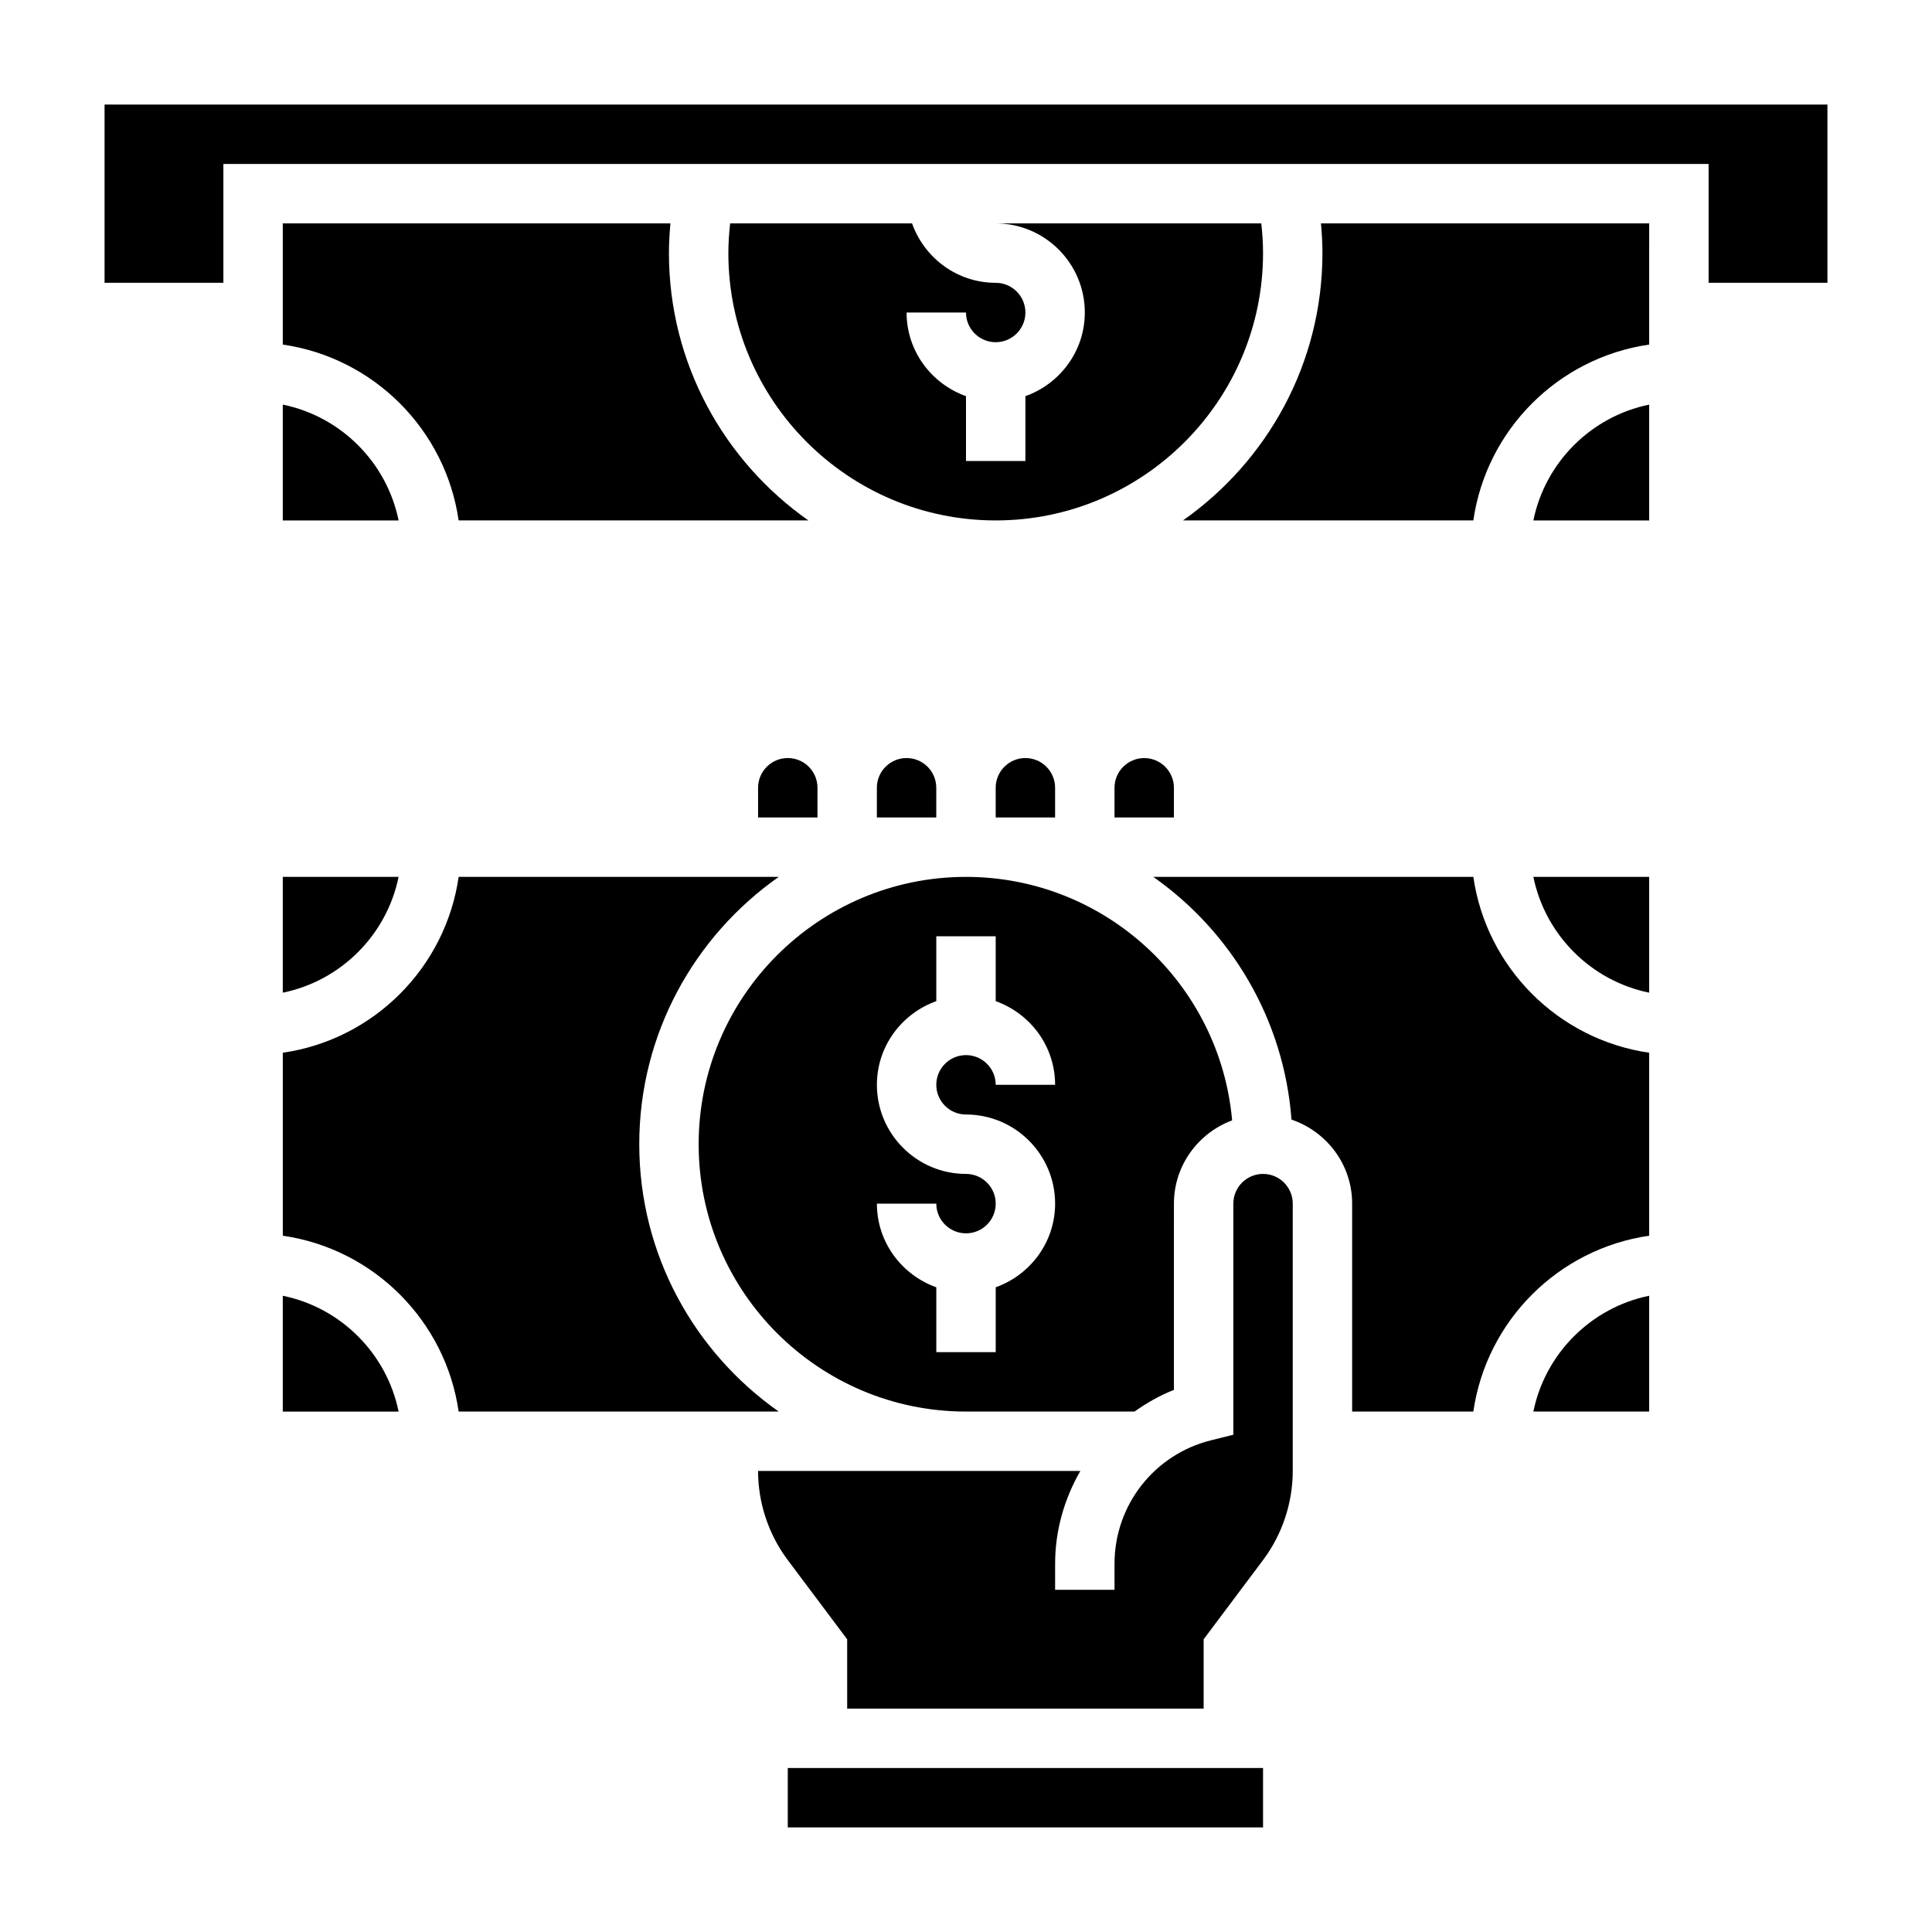 <?xml version="1.0" encoding="UTF-8"?>
<!-- Uploaded to: ICON Repo, www.iconrepo.com, Generator: ICON Repo Mixer Tools -->
<svg fill="#000000" width="800px" height="800px" version="1.1" viewBox="144 144 512 512" xmlns="http://www.w3.org/2000/svg">
 <g>
  <path d="m218.94 281.92h30.691c-3.141-15.398-15.293-27.551-30.691-30.691z"/>
  <path d="m407.87 234.69c4.344 0 7.871-3.527 7.871-7.871s-3.527-7.871-7.871-7.871c-10.25 0-18.91-6.606-22.168-15.742l-48.207-0.004c-0.293 2.613-0.473 5.242-0.473 7.871 0 39.07 31.781 70.848 70.848 70.848 39.07 0 70.848-31.781 70.848-70.848 0-2.629-0.172-5.258-0.465-7.871h-70.383c13.02 0 23.617 10.598 23.617 23.617 0 10.25-6.606 18.91-15.742 22.168l-0.004 17.191h-15.742v-17.191c-9.141-3.258-15.742-11.918-15.742-22.168h15.742c0 4.344 3.523 7.871 7.871 7.871z"/>
  <path d="m218.94 203.2v32.117c24.082 3.473 43.129 22.523 46.602 46.602h92.691c-22.305-15.68-36.957-41.562-36.957-70.848 0-2.629 0.156-5.25 0.395-7.871z"/>
  <path d="m550.36 281.92h30.691v-30.691c-15.398 3.141-27.551 15.293-30.691 30.691z"/>
  <path d="m494.46 211.07c0 29.285-14.648 55.168-36.961 70.848h76.949c3.473-24.082 22.523-43.129 46.602-46.602l0.004-32.117h-86.984c0.234 2.621 0.391 5.242 0.391 7.871z"/>
  <path d="m171.71 171.71v47.23h31.488v-31.488h393.6v31.488h31.488v-47.23z"/>
  <path d="m313.41 447.23c0-29.285 14.648-55.168 36.961-70.848h-84.824c-3.473 24.082-22.523 43.129-46.602 46.602v48.492c24.082 3.473 43.129 22.523 46.602 46.602h84.82c-22.309-15.68-36.957-41.562-36.957-70.848z"/>
  <path d="m329.15 447.23c0 39.07 31.781 70.848 70.848 70.848h44.656c3.227-2.266 6.668-4.273 10.445-5.738l0.004-49.363c0-10.133 6.445-18.719 15.422-22.066-3.211-36.117-33.59-64.527-70.523-64.527-39.07 0-70.852 31.777-70.852 70.848zm70.852 7.871c-13.02 0-23.617-10.598-23.617-23.617 0-10.25 6.606-18.91 15.742-22.168v-17.191h15.742v17.191c9.141 3.258 15.742 11.918 15.742 22.168h-15.742c0-4.344-3.527-7.871-7.871-7.871s-7.871 3.527-7.871 7.871 3.527 7.871 7.871 7.871c13.02 0 23.617 10.598 23.617 23.617 0 10.25-6.606 18.91-15.742 22.168v17.195h-15.742v-17.191c-9.141-3.258-15.742-11.918-15.742-22.168h15.742c0 4.344 3.527 7.871 7.871 7.871s7.871-3.527 7.871-7.871c0-4.348-3.527-7.875-7.871-7.875z"/>
  <path d="m352.77 344.89c-4.344 0-7.871 3.527-7.871 7.871v7.871h15.742v-7.871c0-4.344-3.523-7.871-7.871-7.871z"/>
  <path d="m384.25 344.89c-4.344 0-7.871 3.527-7.871 7.871v7.871h15.742v-7.871c0-4.344-3.523-7.871-7.871-7.871z"/>
  <path d="m218.94 487.39v30.691h30.691c-3.141-15.398-15.293-27.551-30.691-30.691z"/>
  <path d="m352.77 612.54h125.95v15.742h-125.95z"/>
  <path d="m218.94 407.07c15.398-3.141 27.551-15.297 30.691-30.691h-30.691z"/>
  <path d="m478.72 455.1c-4.344 0-7.871 3.527-7.871 7.871v61.246l-5.969 1.488c-15.027 3.762-25.52 17.207-25.52 32.699v6.906h-15.742v-6.902c0-8.902 2.481-17.277 6.684-24.586h-85.406c0 8.461 2.793 16.855 7.871 23.609l15.742 21.004 0.004 18.363h94.465v-18.367l15.742-20.996c5.078-6.762 7.871-15.152 7.871-23.617v-70.848c0-4.344-3.527-7.871-7.871-7.871z"/>
  <path d="m534.45 376.38h-84.82c20.633 14.5 34.637 37.746 36.629 64.324 9.312 3.164 16.074 11.898 16.074 22.27v55.105h32.117c3.473-24.082 22.523-43.129 46.602-46.602v-48.492c-24.082-3.477-43.129-22.523-46.602-46.605z"/>
  <path d="m550.36 518.08h30.691v-30.691c-15.398 3.141-27.551 15.293-30.691 30.691z"/>
  <path d="m415.74 344.89c-4.344 0-7.871 3.527-7.871 7.871v7.871h15.742v-7.871c0-4.344-3.523-7.871-7.871-7.871z"/>
  <path d="m455.1 352.77c0-4.344-3.527-7.871-7.871-7.871s-7.871 3.527-7.871 7.871v7.871h15.742z"/>
  <path d="m581.05 407.07v-30.691h-30.691c3.141 15.398 15.293 27.551 30.691 30.691z"/>
 </g>
</svg>